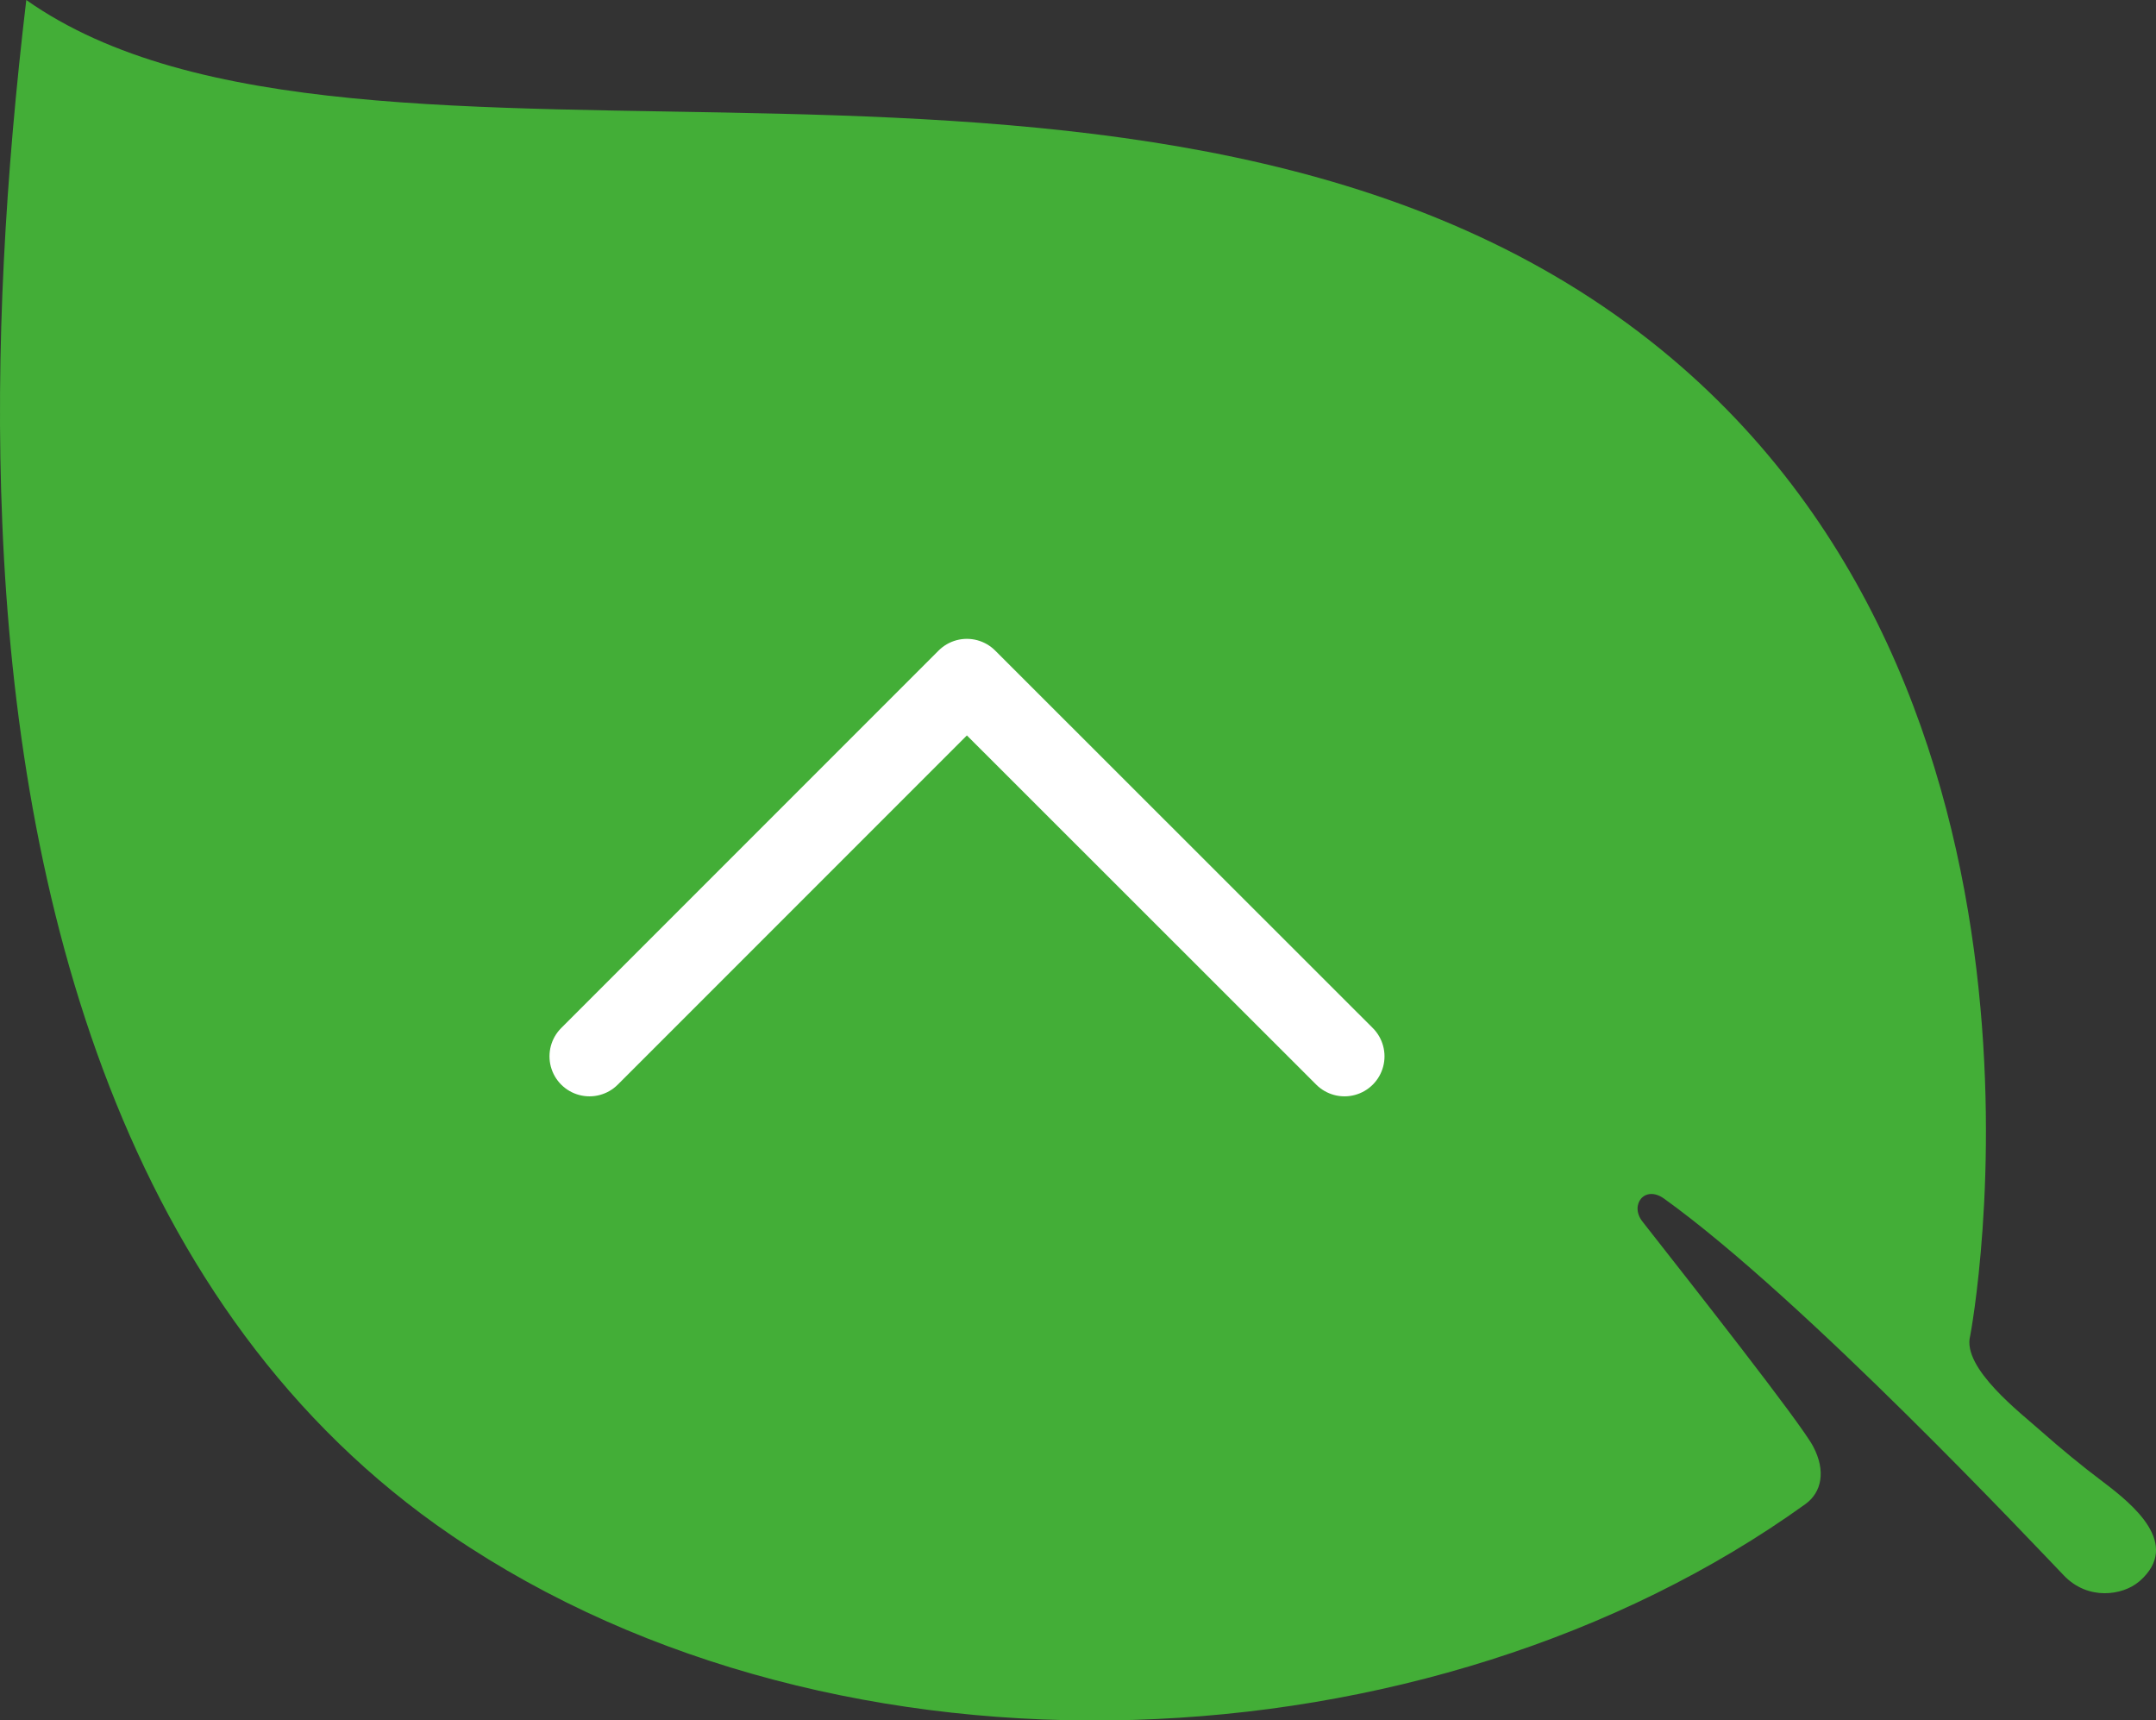 <?xml version="1.0" encoding="UTF-8"?><svg id="_レイヤー_2" xmlns="http://www.w3.org/2000/svg" viewBox="0 0 93.52 74.6"><rect x="0" y="0" width="93.52" height="74.6" fill="#333333" stroke="none"/><defs><style>.cls-1{fill:#43ae37;stroke-width:0px;}.cls-2{fill:none;stroke:#fff;stroke-linecap:round;stroke-linejoin:round;stroke-width:3.47px;}</style></defs><g id="recipe_list"><path class="cls-1" d="M92.77,68.6c-.69.58-2.19.83-3.25-.28-1.11-1.15-11.3-12.01-17.34-16.34-.84-.6-1.5.27-.94.99,2.03,2.59,6.89,8.76,7.41,9.76.56,1.06.37,1.99-.34,2.5-16.26,11.69-41.88,12.81-58.72,1.36C5.33,56.88.77,39.01.1,22.7-.22,15.13.25,7.52,1.14,0c14.48,10.21,49.16-1.99,70.45,14.79,19.2,15.13,13.88,43.11,13.87,43.14-.37,1.4,2.22,3.37,3.07,4.13.87.77,1.77,1.51,2.7,2.21,1.28.97,3.4,2.69,1.59,4.29-.02.01-.03.03-.05.04Z"/><polyline class="cls-2" points="25.57 45.81 41.94 29.44 58.32 45.81"/></g></svg>